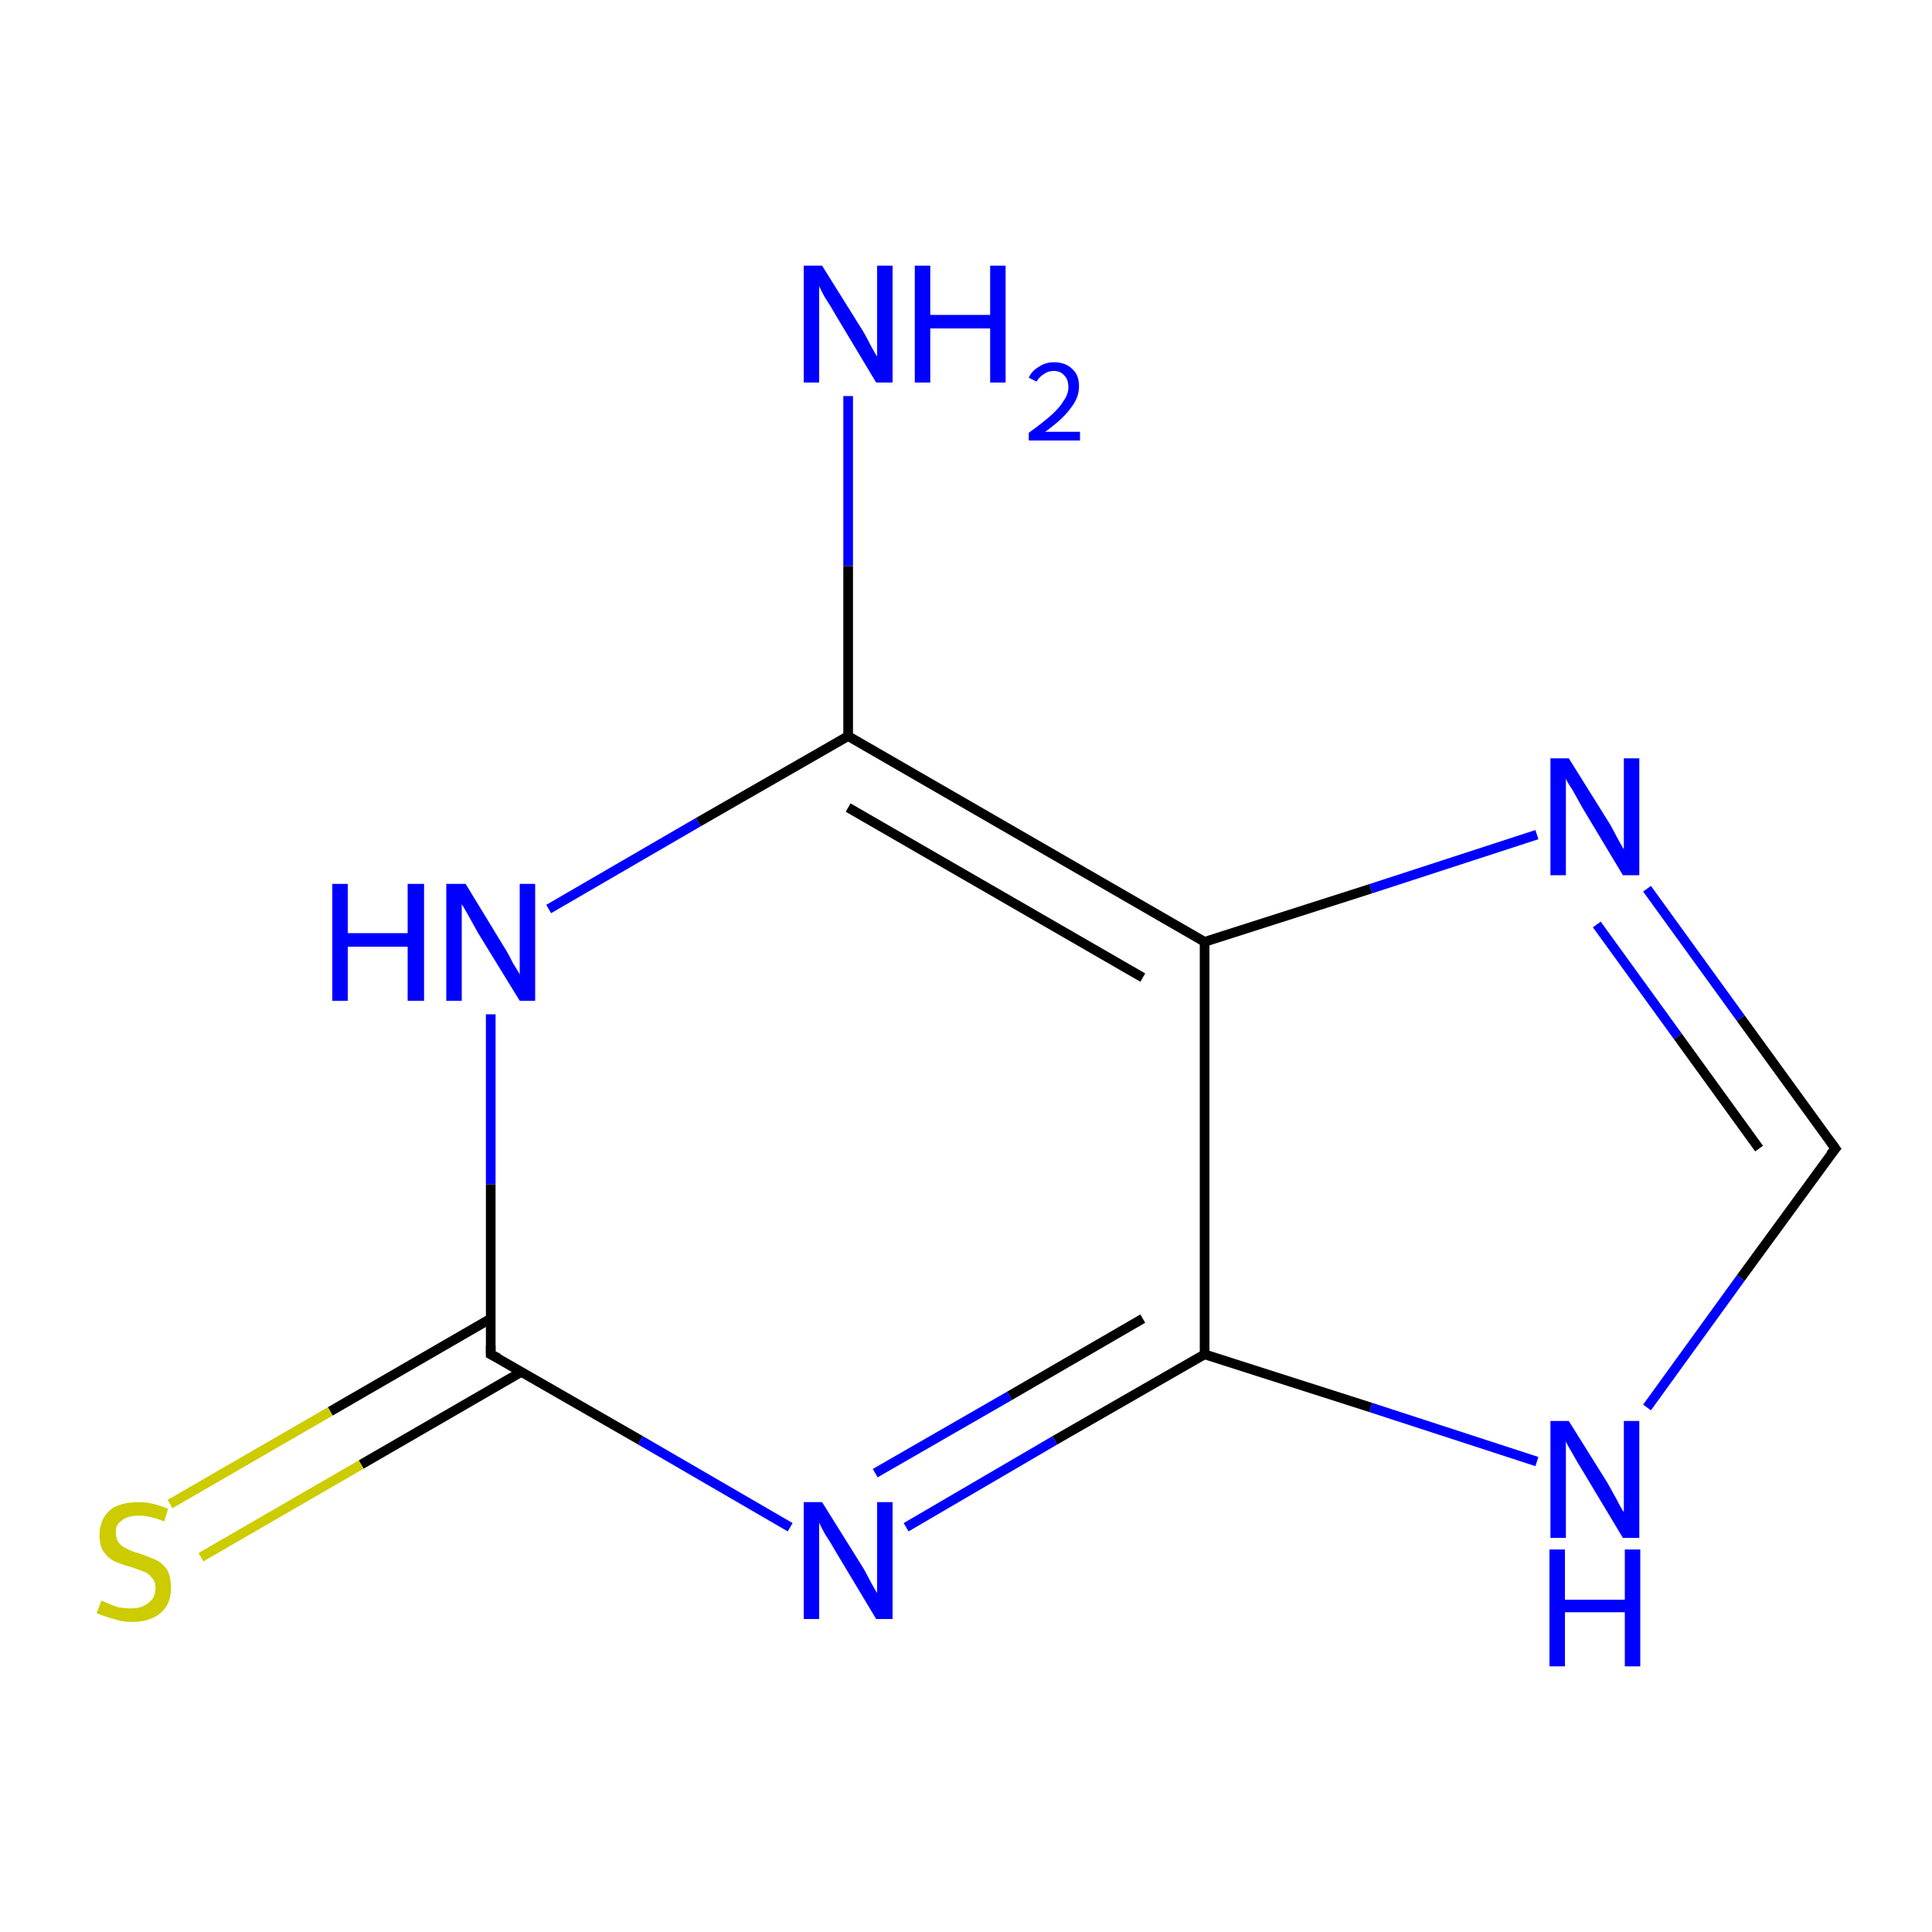 <?xml version='1.0' encoding='iso-8859-1'?>
<svg version='1.1' baseProfile='full'
              xmlns='http://www.w3.org/2000/svg'
                      xmlns:rdkit='http://www.rdkit.org/xml'
                      xmlns:xlink='http://www.w3.org/1999/xlink'
                  xml:space='preserve'
width='200px' height='200px' viewBox='0 0 200 200'>
<!-- END OF HEADER -->
<rect style='opacity:1.0;fill:#FFFFFF;stroke:none' width='200.0' height='200.0' x='0.0' y='0.0'> </rect>
<path class='bond-0 atom-0 atom-1' d='M 124.7,97.5 L 124.7,140.2' style='fill:none;fill-rule:evenodd;stroke:#000000;stroke-width:1.0px;stroke-linecap:butt;stroke-linejoin:miter;stroke-opacity:1' />
<path class='bond-1 atom-0 atom-6' d='M 124.7,97.5 L 141.9,92.0' style='fill:none;fill-rule:evenodd;stroke:#000000;stroke-width:1.0px;stroke-linecap:butt;stroke-linejoin:miter;stroke-opacity:1' />
<path class='bond-1 atom-0 atom-6' d='M 141.9,92.0 L 159.1,86.4' style='fill:none;fill-rule:evenodd;stroke:#0000FF;stroke-width:1.0px;stroke-linecap:butt;stroke-linejoin:miter;stroke-opacity:1' />
<path class='bond-2 atom-1 atom-8' d='M 124.7,140.2 L 141.9,145.7' style='fill:none;fill-rule:evenodd;stroke:#000000;stroke-width:1.0px;stroke-linecap:butt;stroke-linejoin:miter;stroke-opacity:1' />
<path class='bond-2 atom-1 atom-8' d='M 141.9,145.7 L 159.1,151.3' style='fill:none;fill-rule:evenodd;stroke:#0000FF;stroke-width:1.0px;stroke-linecap:butt;stroke-linejoin:miter;stroke-opacity:1' />
<path class='bond-3 atom-2 atom-1' d='M 93.8,158.1 L 109.2,149.1' style='fill:none;fill-rule:evenodd;stroke:#0000FF;stroke-width:1.0px;stroke-linecap:butt;stroke-linejoin:miter;stroke-opacity:1' />
<path class='bond-3 atom-2 atom-1' d='M 109.2,149.1 L 124.7,140.2' style='fill:none;fill-rule:evenodd;stroke:#000000;stroke-width:1.0px;stroke-linecap:butt;stroke-linejoin:miter;stroke-opacity:1' />
<path class='bond-3 atom-2 atom-1' d='M 90.6,152.5 L 104.5,144.5' style='fill:none;fill-rule:evenodd;stroke:#0000FF;stroke-width:1.0px;stroke-linecap:butt;stroke-linejoin:miter;stroke-opacity:1' />
<path class='bond-3 atom-2 atom-1' d='M 104.5,144.5 L 118.3,136.5' style='fill:none;fill-rule:evenodd;stroke:#000000;stroke-width:1.0px;stroke-linecap:butt;stroke-linejoin:miter;stroke-opacity:1' />
<path class='bond-4 atom-3 atom-2' d='M 50.8,140.2 L 66.3,149.1' style='fill:none;fill-rule:evenodd;stroke:#000000;stroke-width:1.0px;stroke-linecap:butt;stroke-linejoin:miter;stroke-opacity:1' />
<path class='bond-4 atom-3 atom-2' d='M 66.3,149.1 L 81.8,158.1' style='fill:none;fill-rule:evenodd;stroke:#0000FF;stroke-width:1.0px;stroke-linecap:butt;stroke-linejoin:miter;stroke-opacity:1' />
<path class='bond-5 atom-4 atom-3' d='M 50.8,105.0 L 50.8,122.6' style='fill:none;fill-rule:evenodd;stroke:#0000FF;stroke-width:1.0px;stroke-linecap:butt;stroke-linejoin:miter;stroke-opacity:1' />
<path class='bond-5 atom-4 atom-3' d='M 50.8,122.6 L 50.8,140.2' style='fill:none;fill-rule:evenodd;stroke:#000000;stroke-width:1.0px;stroke-linecap:butt;stroke-linejoin:miter;stroke-opacity:1' />
<path class='bond-6 atom-4 atom-5' d='M 56.8,94.1 L 72.3,85.1' style='fill:none;fill-rule:evenodd;stroke:#0000FF;stroke-width:1.0px;stroke-linecap:butt;stroke-linejoin:miter;stroke-opacity:1' />
<path class='bond-6 atom-4 atom-5' d='M 72.3,85.1 L 87.8,76.2' style='fill:none;fill-rule:evenodd;stroke:#000000;stroke-width:1.0px;stroke-linecap:butt;stroke-linejoin:miter;stroke-opacity:1' />
<path class='bond-7 atom-5 atom-0' d='M 87.8,76.2 L 124.7,97.5' style='fill:none;fill-rule:evenodd;stroke:#000000;stroke-width:1.0px;stroke-linecap:butt;stroke-linejoin:miter;stroke-opacity:1' />
<path class='bond-7 atom-5 atom-0' d='M 87.8,83.6 L 118.3,101.2' style='fill:none;fill-rule:evenodd;stroke:#000000;stroke-width:1.0px;stroke-linecap:butt;stroke-linejoin:miter;stroke-opacity:1' />
<path class='bond-8 atom-6 atom-7' d='M 170.5,92.0 L 180.2,105.4' style='fill:none;fill-rule:evenodd;stroke:#0000FF;stroke-width:1.0px;stroke-linecap:butt;stroke-linejoin:miter;stroke-opacity:1' />
<path class='bond-8 atom-6 atom-7' d='M 180.2,105.4 L 190.0,118.9' style='fill:none;fill-rule:evenodd;stroke:#000000;stroke-width:1.0px;stroke-linecap:butt;stroke-linejoin:miter;stroke-opacity:1' />
<path class='bond-8 atom-6 atom-7' d='M 165.3,95.7 L 173.7,107.3' style='fill:none;fill-rule:evenodd;stroke:#0000FF;stroke-width:1.0px;stroke-linecap:butt;stroke-linejoin:miter;stroke-opacity:1' />
<path class='bond-8 atom-6 atom-7' d='M 173.7,107.3 L 182.1,118.9' style='fill:none;fill-rule:evenodd;stroke:#000000;stroke-width:1.0px;stroke-linecap:butt;stroke-linejoin:miter;stroke-opacity:1' />
<path class='bond-9 atom-7 atom-8' d='M 190.0,118.9 L 180.2,132.3' style='fill:none;fill-rule:evenodd;stroke:#000000;stroke-width:1.0px;stroke-linecap:butt;stroke-linejoin:miter;stroke-opacity:1' />
<path class='bond-9 atom-7 atom-8' d='M 180.2,132.3 L 170.5,145.7' style='fill:none;fill-rule:evenodd;stroke:#0000FF;stroke-width:1.0px;stroke-linecap:butt;stroke-linejoin:miter;stroke-opacity:1' />
<path class='bond-10 atom-9 atom-5' d='M 87.8,41.0 L 87.8,58.6' style='fill:none;fill-rule:evenodd;stroke:#0000FF;stroke-width:1.0px;stroke-linecap:butt;stroke-linejoin:miter;stroke-opacity:1' />
<path class='bond-10 atom-9 atom-5' d='M 87.8,58.6 L 87.8,76.2' style='fill:none;fill-rule:evenodd;stroke:#000000;stroke-width:1.0px;stroke-linecap:butt;stroke-linejoin:miter;stroke-opacity:1' />
<path class='bond-11 atom-10 atom-3' d='M 17.6,155.7 L 34.2,146.1' style='fill:none;fill-rule:evenodd;stroke:#CCCC00;stroke-width:1.0px;stroke-linecap:butt;stroke-linejoin:miter;stroke-opacity:1' />
<path class='bond-11 atom-10 atom-3' d='M 34.2,146.1 L 50.8,136.5' style='fill:none;fill-rule:evenodd;stroke:#000000;stroke-width:1.0px;stroke-linecap:butt;stroke-linejoin:miter;stroke-opacity:1' />
<path class='bond-11 atom-10 atom-3' d='M 20.8,161.2 L 37.4,151.6' style='fill:none;fill-rule:evenodd;stroke:#CCCC00;stroke-width:1.0px;stroke-linecap:butt;stroke-linejoin:miter;stroke-opacity:1' />
<path class='bond-11 atom-10 atom-3' d='M 37.4,151.6 L 54.0,142.0' style='fill:none;fill-rule:evenodd;stroke:#000000;stroke-width:1.0px;stroke-linecap:butt;stroke-linejoin:miter;stroke-opacity:1' />
<path d='M 51.6,140.6 L 50.8,140.2 L 50.8,139.3' style='fill:none;stroke:#000000;stroke-width:1.0px;stroke-linecap:butt;stroke-linejoin:miter;stroke-miterlimit:10;stroke-opacity:1;' />
<path d='M 189.5,118.2 L 190.0,118.9 L 189.5,119.5' style='fill:none;stroke:#000000;stroke-width:1.0px;stroke-linecap:butt;stroke-linejoin:miter;stroke-miterlimit:10;stroke-opacity:1;' />
<path class='atom-2' d='M 85.1 155.5
L 89.1 161.9
Q 89.5 162.5, 90.1 163.7
Q 90.7 164.8, 90.8 164.9
L 90.8 155.5
L 92.4 155.5
L 92.4 167.6
L 90.7 167.6
L 86.5 160.6
Q 86.0 159.7, 85.4 158.8
Q 84.9 157.9, 84.8 157.6
L 84.8 167.6
L 83.2 167.6
L 83.2 155.5
L 85.1 155.5
' fill='#0000FF'/>
<path class='atom-4' d='M 34.4 91.5
L 36.0 91.5
L 36.0 96.6
L 42.2 96.6
L 42.2 91.5
L 43.9 91.5
L 43.9 103.6
L 42.2 103.6
L 42.2 98.0
L 36.0 98.0
L 36.0 103.6
L 34.4 103.6
L 34.4 91.5
' fill='#0000FF'/>
<path class='atom-4' d='M 48.2 91.5
L 52.1 97.9
Q 52.5 98.5, 53.1 99.7
Q 53.8 100.8, 53.8 100.9
L 53.8 91.5
L 55.4 91.5
L 55.4 103.6
L 53.8 103.6
L 49.5 96.6
Q 49.0 95.7, 48.5 94.8
Q 48.0 93.9, 47.8 93.6
L 47.8 103.6
L 46.2 103.6
L 46.2 91.5
L 48.2 91.5
' fill='#0000FF'/>
<path class='atom-6' d='M 162.4 78.5
L 166.4 84.9
Q 166.8 85.5, 167.4 86.7
Q 168.0 87.8, 168.1 87.9
L 168.1 78.5
L 169.7 78.5
L 169.7 90.6
L 168.0 90.6
L 163.8 83.6
Q 163.3 82.7, 162.8 81.8
Q 162.2 80.9, 162.1 80.6
L 162.1 90.6
L 160.5 90.6
L 160.5 78.5
L 162.4 78.5
' fill='#0000FF'/>
<path class='atom-8' d='M 162.4 147.1
L 166.4 153.5
Q 166.8 154.2, 167.4 155.3
Q 168.0 156.5, 168.1 156.5
L 168.1 147.1
L 169.7 147.1
L 169.7 159.2
L 168.0 159.2
L 163.8 152.2
Q 163.3 151.4, 162.8 150.5
Q 162.2 149.5, 162.1 149.2
L 162.1 159.2
L 160.5 159.2
L 160.5 147.1
L 162.4 147.1
' fill='#0000FF'/>
<path class='atom-8' d='M 160.4 160.4
L 162.0 160.4
L 162.0 165.6
L 168.2 165.6
L 168.2 160.4
L 169.8 160.4
L 169.8 172.5
L 168.2 172.5
L 168.2 166.9
L 162.0 166.9
L 162.0 172.5
L 160.4 172.5
L 160.4 160.4
' fill='#0000FF'/>
<path class='atom-9' d='M 85.1 27.5
L 89.1 33.9
Q 89.5 34.5, 90.1 35.7
Q 90.7 36.8, 90.8 36.9
L 90.8 27.5
L 92.4 27.5
L 92.4 39.6
L 90.7 39.6
L 86.5 32.6
Q 86.0 31.7, 85.4 30.8
Q 84.9 29.9, 84.8 29.6
L 84.8 39.6
L 83.2 39.6
L 83.2 27.5
L 85.1 27.5
' fill='#0000FF'/>
<path class='atom-9' d='M 94.7 27.5
L 96.3 27.5
L 96.3 32.6
L 102.5 32.6
L 102.5 27.5
L 104.1 27.5
L 104.1 39.6
L 102.5 39.6
L 102.5 34.0
L 96.3 34.0
L 96.3 39.6
L 94.7 39.6
L 94.7 27.5
' fill='#0000FF'/>
<path class='atom-9' d='M 106.5 39.1
Q 106.8 38.4, 107.5 38.0
Q 108.2 37.5, 109.1 37.5
Q 110.3 37.5, 111.0 38.2
Q 111.7 38.8, 111.7 40.0
Q 111.7 41.2, 110.8 42.3
Q 110.0 43.4, 108.2 44.7
L 111.8 44.7
L 111.8 45.6
L 106.5 45.6
L 106.5 44.8
Q 107.9 43.8, 108.8 43.0
Q 109.7 42.2, 110.1 41.5
Q 110.6 40.8, 110.6 40.1
Q 110.6 39.3, 110.2 38.9
Q 109.8 38.4, 109.1 38.4
Q 108.5 38.4, 108.1 38.7
Q 107.6 39.0, 107.3 39.5
L 106.5 39.1
' fill='#0000FF'/>
<path class='atom-10' d='M 10.5 165.7
Q 10.6 165.7, 11.2 166.0
Q 11.7 166.2, 12.3 166.4
Q 13.0 166.5, 13.6 166.5
Q 14.7 166.5, 15.4 165.9
Q 16.1 165.4, 16.1 164.4
Q 16.1 163.7, 15.7 163.3
Q 15.4 162.9, 14.9 162.7
Q 14.4 162.5, 13.5 162.2
Q 12.4 161.9, 11.8 161.6
Q 11.2 161.3, 10.7 160.6
Q 10.3 160.0, 10.3 158.9
Q 10.3 157.4, 11.3 156.4
Q 12.3 155.5, 14.4 155.5
Q 15.8 155.5, 17.4 156.2
L 17.0 157.5
Q 15.5 156.9, 14.4 156.9
Q 13.2 156.9, 12.6 157.4
Q 11.9 157.9, 12.0 158.7
Q 12.0 159.3, 12.3 159.7
Q 12.6 160.1, 13.1 160.3
Q 13.6 160.6, 14.4 160.8
Q 15.5 161.2, 16.2 161.5
Q 16.8 161.8, 17.3 162.5
Q 17.7 163.2, 17.7 164.4
Q 17.7 166.1, 16.6 167.0
Q 15.5 167.9, 13.7 167.9
Q 12.6 167.9, 11.8 167.6
Q 11.0 167.4, 10.0 167.0
L 10.5 165.7
' fill='#CCCC00'/>
</svg>
